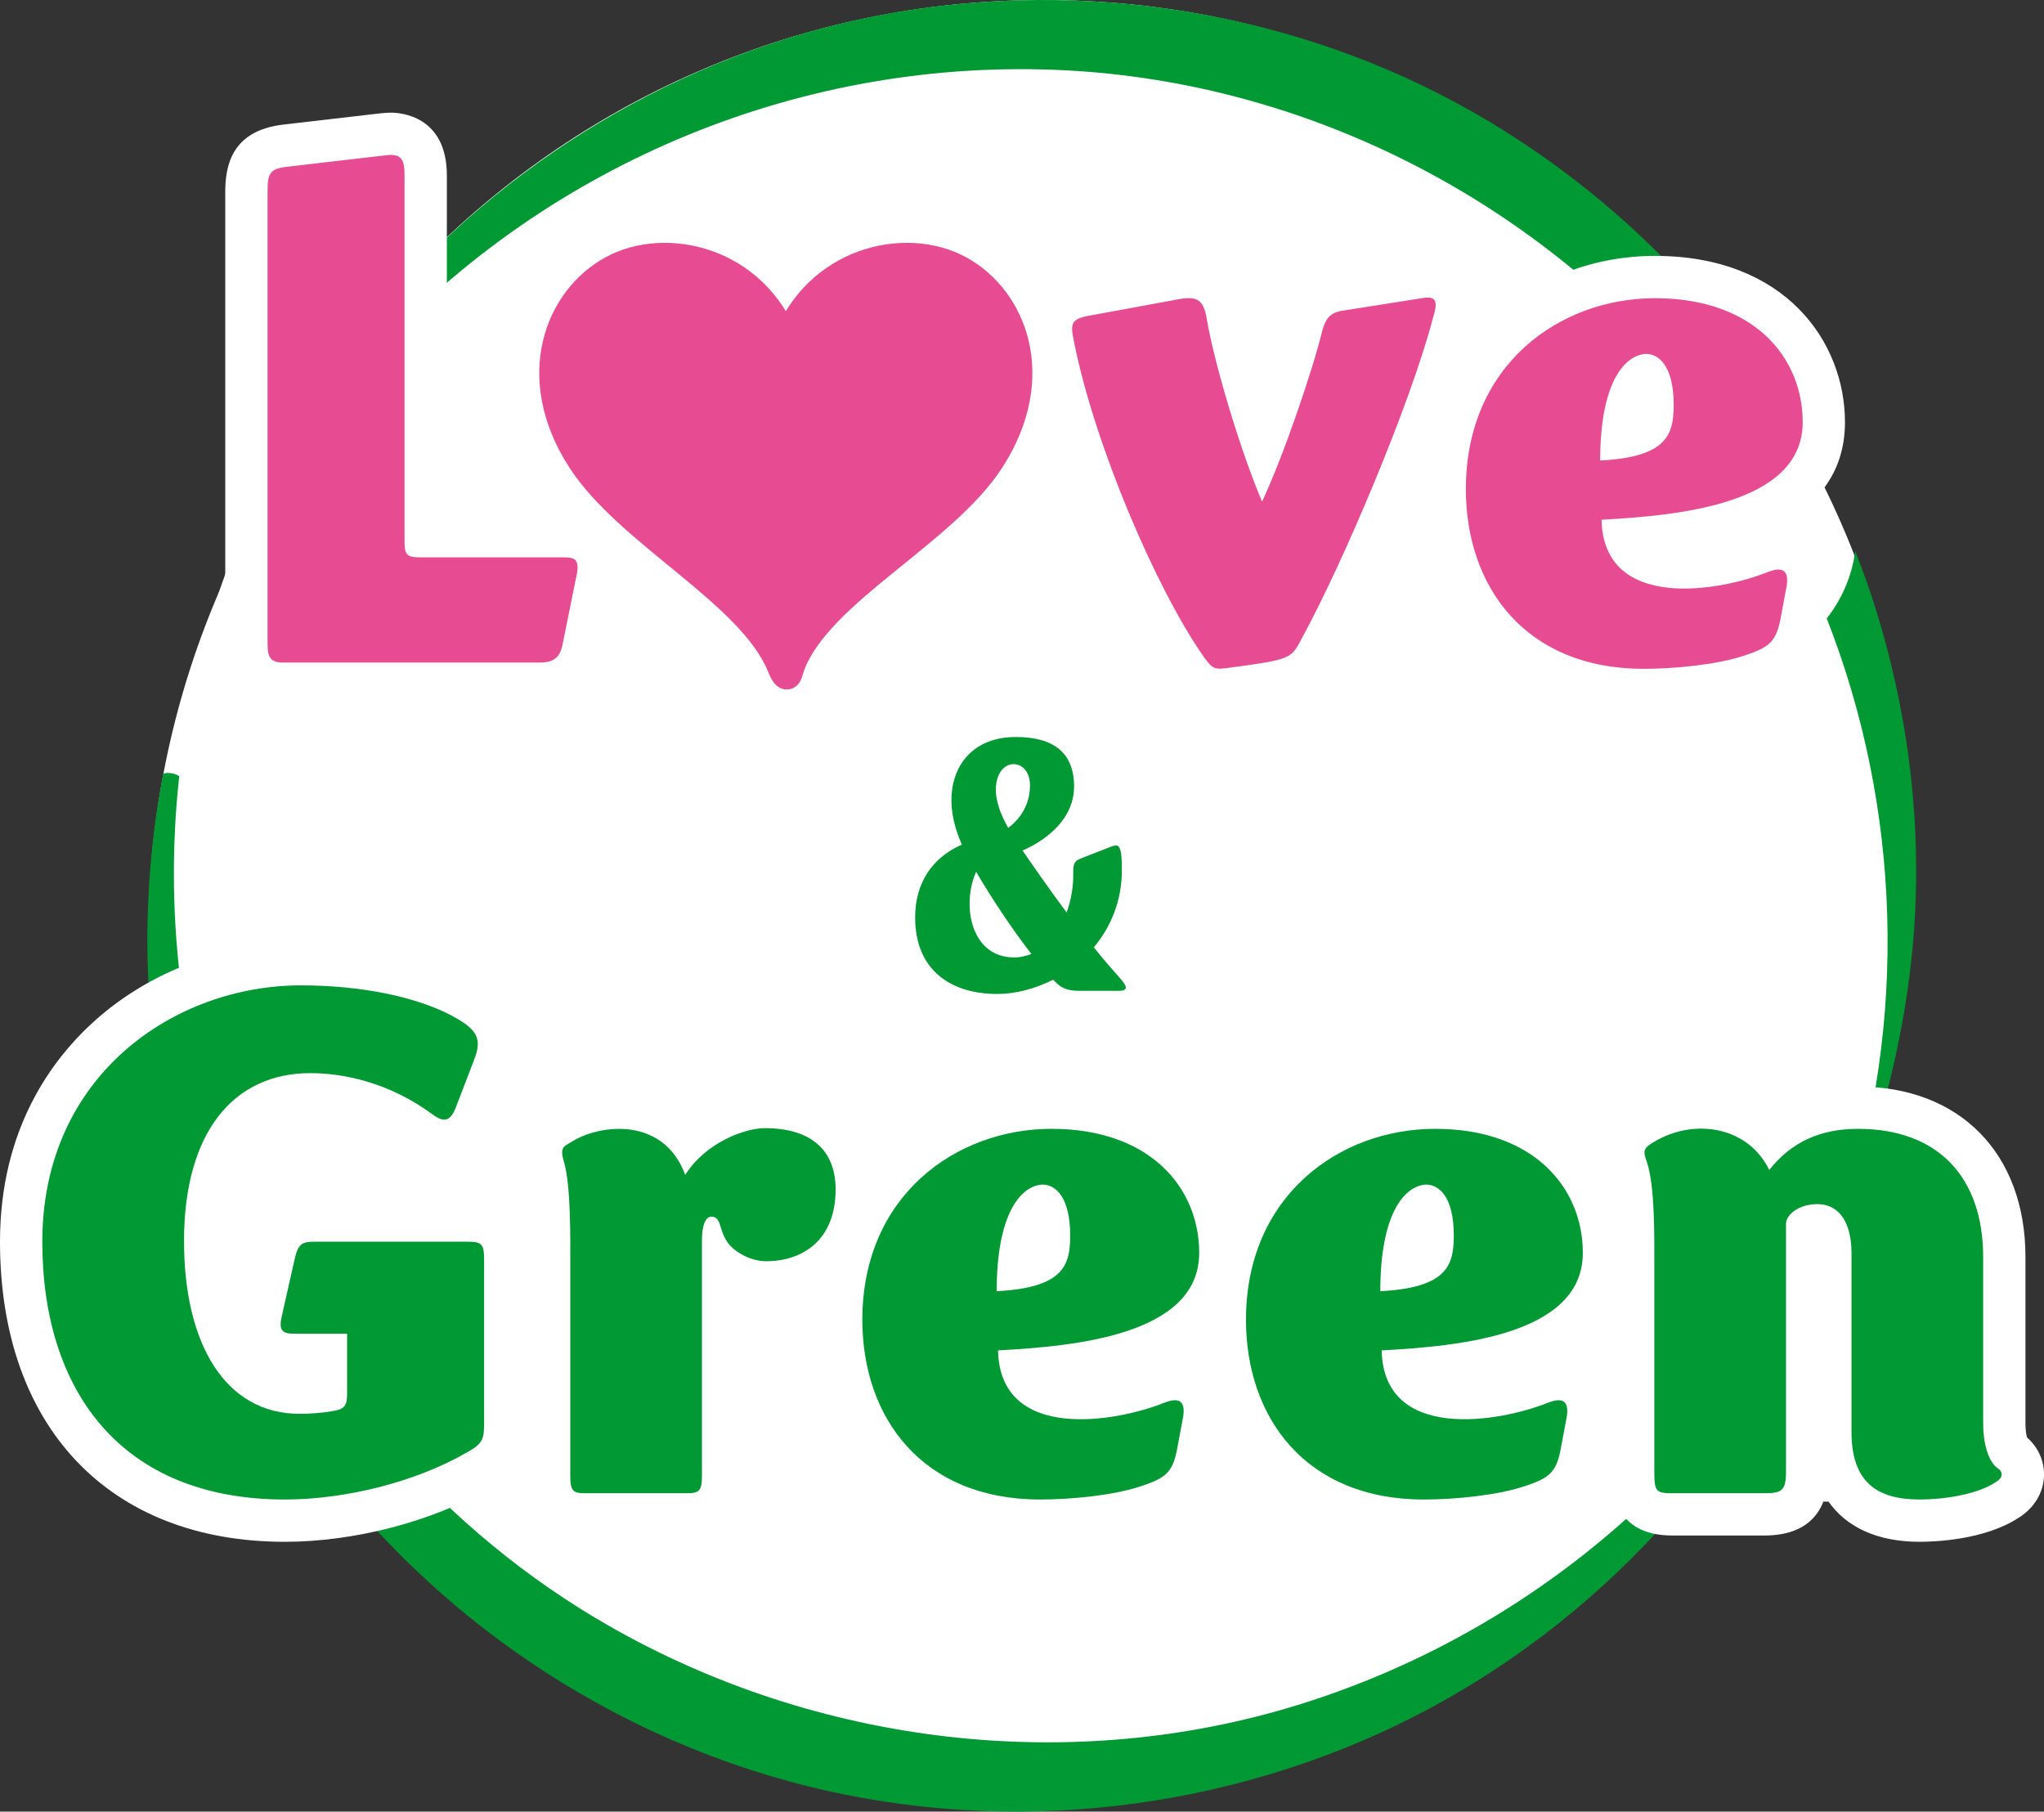 <?xml version="1.0" encoding="utf-8"?>
<!-- Generator: Adobe Illustrator 16.0.0, SVG Export Plug-In . SVG Version: 6.00 Build 0)  -->
<!DOCTYPE svg PUBLIC "-//W3C//DTD SVG 1.1//EN" "http://www.w3.org/Graphics/SVG/1.1/DTD/svg11.dtd">
<svg version="1.1" id="Calque_1" xmlns="http://www.w3.org/2000/svg" xmlns:xlink="http://www.w3.org/1999/xlink" x="0px" y="0px"
	 width="155px" height="137.361px" viewBox="0 0 155 137.361" enable-background="new 0 0 155 137.361" xml:space="preserve">
<rect x="0" y="0" width="155" height="137.361" fill="#333333" stroke="none"/>
<g>
	<path fill="#FFFFFF" d="M145.125,66.172c0,36.545-29.549,66.168-66.003,66.168c-36.452,0-66.002-29.623-66.002-66.168
		c0-36.546,29.55-66.171,66.002-66.171C115.576,0.001,145.125,29.626,145.125,66.172"/>
	<path fill="#FFFFFF" d="M143.239,71.075c0,36.545-29.549,66.168-66.004,66.168c-36.451,0.002-66.001-29.623-66.001-66.168
		c0-36.545,29.55-66.169,66.001-66.169C113.69,4.905,143.239,34.529,143.239,71.075"/>
	<path fill="#009933" d="M98.684,129.194c-17.384,5.453-36.661,3.125-52.438-5.877c-12.622-7.197-22.511-18.691-28.104-32.07
		c-4.289-10.254-5.753-21.445-4.551-32.395c-0.406-0.253-0.824-0.285-1.217-0.201c-2.841,14.827-0.628,30.274,6.518,43.768
		c8.005,15.109,21.913,26.572,38.149,31.816c15.076,4.871,31.615,3.982,46.165-2.199c14.473-6.148,26.361-17.592,33.314-31.66
		c0.829-1.68,1.212-3.578,2.043-5.256C130.512,111.413,116.018,123.758,98.684,129.194"/>
	<path fill="#009933" d="M135.262,31.082c-5.918-9.424-14.199-17.338-23.963-22.807C98.579,1.151,83.541-1.413,69.154,0.737
		c-14.888,2.227-28.684,9.825-38.835,20.876c-0.512,0.557-0.758,1.938-1.027,2.627c-0.265,0.687-0.51,2.079-1.017,2.63
		c13.423-14.611,32.776-22.576,52.6-21.535c17.833,0.943,34.706,9.404,46.369,22.863c0.489,0.566,0.972,1.14,1.439,1.722
		c0.503-0.073,1.017-0.114,1.542-0.114C132.05,29.806,133.765,30.27,135.262,31.082"/>
	<path fill="#009933" d="M142.354,46.55c-0.489-1.613-1.049-3.195-1.667-4.757c-0.258,1.909-1.026,3.657-2.162,5.101
		c5.628,14.336,6.171,30.49,1.289,45.38c0.548-1.273,0.728-1.654-0.741,2.164c-0.045,0.121-0.09,0.24-0.137,0.359
		c0.311-0.836,0.6-1.68,0.878-2.523c-0.384,0.891-0.947,2.217-1.249,2.846c-0.815,1.686-1.227,3.568-2.043,5.256
		c4.29-8.887,7.548-18.482,8.496-28.334C145.844,63.472,144.869,54.774,142.354,46.55"/>
	<path fill="#FFFFFF" d="M37.886,96.217c0,7.447-5.572,13.48-12.446,13.48c-6.873,0-12.447-6.033-12.447-13.48
		c0-7.449,5.575-13.482,12.447-13.482C32.313,82.735,37.886,88.768,37.886,96.217"/>
	<path fill="#009933" d="M139.073,94.438c1.469-3.818,1.289-3.438,0.741-2.164c-0.279,0.844-0.567,1.688-0.878,2.523
		C138.983,94.678,139.028,94.559,139.073,94.438"/>
	<path fill="#FFFFFF" d="M21.455,53.443h19.36c3.562,0,4.63-2.354,4.952-3.76c0.007-0.025,0.012-0.052,0.017-0.081l1.001-4.959
		c0.196-0.816,0.589-2.606-0.601-4.116c-1.163-1.477-2.878-1.477-3.443-1.477h-8.854V13.313c0-4.543-3.535-4.771-4.243-4.771
		c-0.26,0-0.53,0.019-0.823,0.054l-7.254,0.841c-4.02,0.434-4.487,3.143-4.487,5.144v34.016
		C17.079,53.095,20.429,53.443,21.455,53.443"/>
	<path fill="#FFFFFF" d="M88.667,51.658c0.011,0.018,0.024,0.038,0.037,0.053c0.564,0.769,1.61,2.197,3.814,2.197
		c0.447,0,0.895-0.061,1.314-0.127c4.317-0.569,6.121-0.817,7.637-3.725c1.879-3.433,4.386-8.91,6.521-14.244
		c-0.024,0.421-0.041,0.843-0.041,1.272c0,10.068,6.707,16.836,16.691,16.836c2.298,0,5.885-0.287,8.413-1.1
		c2.945-0.928,4.555-2.059,5.182-5.66l0.401-2.144c0.008-0.034,0.014-0.07,0.019-0.105c0.227-1.467-0.069-2.688-0.873-3.624
		c-0.784-0.914-1.938-1.38-3.206-1.3c3.04-1.53,5.331-3.985,5.331-7.976c0-6.072-4.508-12.608-14.405-12.608
		c-4.555,0-8.835,1.615-12.053,4.547c-0.753,0.689-1.432,1.436-2.033,2.232c0.104-0.362,0.204-0.717,0.292-1.055
		c0.279-0.913,0.801-2.721-0.355-4.283c-0.411-0.557-1.357-1.487-3.09-1.487c-0.305,0-0.622,0.027-0.968,0.089l-6.034,0.949
		c-2.092,0.344-3.464,1.632-4.084,3.825c-0.015,0.046-0.025,0.09-0.037,0.137c-0.239,1.022-0.703,2.567-1.268,4.27
		c-0.551-1.949-1.001-3.778-1.217-5.082c-0.167-0.972-0.983-4.145-4.506-4.145c-0.323,0-0.668,0.025-1.082,0.087
		c-0.042,0.007-0.088,0.014-0.13,0.02l-6.879,1.266c-0.693,0.125-2.313,0.416-3.299,1.885c-0.975,1.449-0.657,2.971-0.441,3.983
		C79.894,34.457,84.63,45.91,88.667,51.658"/>
	<path fill="#FFFFFF" d="M75.629,78.575c1.26,0,2.57-0.229,3.861-0.664c0.878,0.365,1.721,0.426,2.369,0.426h2.976
		c2.256,0,3.153-1.42,3.434-2.031c0.354-0.77,0.723-2.33-0.805-4.107c-0.008-0.01-0.018-0.021-0.023-0.029
		c-0.173-0.199-0.341-0.389-0.506-0.576c0.887-1.721,1.346-3.614,1.346-5.596c0-0.652-0.015-1.331-0.121-1.896
		c-0.578-3.045-3.042-3.2-3.53-3.2c-0.029,0-0.058,0-0.086,0.001c0.074-0.415,0.113-0.842,0.113-1.269
		c0-3.365-2.003-6.96-7.615-6.96c-4.514,0-7.839,3.07-8.089,7.484c-0.043,0.834,0.021,1.674,0.193,2.526
		c-1.905,1.682-2.955,4.074-2.955,6.875C66.19,74.95,69.983,78.575,75.629,78.575"/>
	<path fill="#FFFFFF" d="M35.494,90.946H23.837c-2.462,0-4.005,1.234-4.589,3.674c-0.005,0.016-0.007,0.027-0.008,0.041
		c0,0-2.081,0.639-2.081-0.561c0-3.557,0.829-9.523,6.373-9.523c1.492,0,4.44,0.33,7.416,2.537c0.014,0.012,0.029,0.021,0.042,0.033
		c0.899,0.645,1.782,0.957,2.698,0.957c0.784,0,2.721-0.273,3.793-2.785c0.016-0.033,0.027-0.068,0.043-0.105l1.406-3.664
		c1.177-2.965,0.295-5.342-2.631-7.07c-3.24-1.891-8.154-2.973-13.474-2.973c-5.713,0-11.371,2.109-15.528,5.791
		C3.969,80.245,0,85.561,0,94.151c0,14.039,8.281,22.754,21.606,22.754c5.248,0,11.147-1.533,15.412-4.006
		c2.404-1.32,2.899-2.961,2.899-5.012V95.524C39.917,91.542,37.146,90.946,35.494,90.946"/>
	<path fill="#FFFFFF" d="M153.713,108.997c-0.055-0.193-0.119-0.553-0.119-1.059V95.313c0-7.852-4.981-12.924-12.688-12.924
		c-2.455,0-4.609,0.586-6.438,1.754c-1.511-1.141-3.4-1.775-5.472-1.775c-1.833,0-3.644,0.514-5.243,1.479
		c-2.073,1.225-2.711,3.02-1.892,5.33c0.03,0.094,0.059,0.201,0.082,0.32c-1.972-3.959-6.243-7.107-13.116-7.107
		c-4.551,0-8.831,1.613-12.049,4.545c-1.33,1.211-2.423,2.594-3.276,4.121c-1.564-4.656-6.009-8.666-13.763-8.666
		c-4.557,0-8.835,1.613-12.051,4.545c-0.468,0.428-0.906,0.877-1.317,1.344c-0.792-3.666-3.9-5.943-8.376-5.943
		c-1.422,0-3.63,0.545-5.651,1.891c-1.46-1.184-3.315-1.836-5.399-1.836c-1.828,0-3.769,0.525-5.204,1.412l-0.127,0.074
		c-1.972,1.133-2.592,2.836-1.908,5.18c0.343,1.227,0.336,4.918,0.334,6.129v16.771c0,2.801,1.597,4.473,4.272,4.473h7.804
		c2.707,0,4.323-1.672,4.323-4.473V98.622c0.547,0.141,1.107,0.217,1.657,0.217c1.458,0,2.919-0.318,4.209-0.982
		c-0.075,0.723-0.117,1.459-0.117,2.213c0,10.068,6.705,16.836,16.686,16.836c2.304,0,5.89-0.289,8.417-1.1
		c2.943-0.928,4.557-2.061,5.182-5.658l0.404-2.145c0.003-0.029,0.01-0.061,0.014-0.092c2.557,5.582,7.991,8.994,15.076,8.994
		c2.3,0,5.886-0.289,8.416-1.1c2.944-0.928,4.557-2.061,5.182-5.658l0.402-2.145c0.005-0.035,0.012-0.07,0.017-0.107
		c0.227-1.467-0.069-2.686-0.873-3.625c-0.782-0.912-1.939-1.379-3.207-1.299c1.832-0.92,3.392-2.182,4.342-3.912v12.525
		c0,1.197,0,4.844,4.573,4.844h6.996c1.703,0,3.653-0.5,4.455-2.574c0.085,0.002,0.168,0.006,0.256,0.006
		c0.042,0,0.086-0.004,0.131-0.004c1.396,1.979,3.755,3.049,6.918,3.049c1.113,0,4.929-0.131,7.51-1.828
		c1.182-0.742,1.877-1.898,1.916-3.18C155.032,110.79,154.562,109.733,153.713,108.997"/>
	<path fill="#009933" d="M82.947,71.831c0.692,0.871,1.41,1.689,2.083,2.453c0.521,0.609,0.435,0.844-0.195,0.844H81.86
		c-0.804,0-1.303-0.156-1.757-0.604c-0.089-0.082-0.154-0.16-0.24-0.24c-1.368,0.688-2.846,1.082-4.234,1.082
		c-3.518,0-6.232-1.793-6.232-5.807c0-2.692,1.368-4.567,3.541-5.518c-0.522-1.188-0.849-2.432-0.781-3.723
		c0.128-2.3,1.628-4.436,4.885-4.436c2.845,0,4.407,1.187,4.407,3.75c0,2.322-1.868,3.959-3.906,4.857
		c1.06,1.557,2.189,3.14,3.34,4.699c0.348-0.952,0.522-1.981,0.501-2.984c0-0.739,0.065-0.898,0.629-1.136l2.107-0.819
		c0.608-0.238,0.76-0.238,0.89,0.449c0.063,0.344,0.063,1.029,0.063,1.297C85.072,68.317,84.226,70.299,82.947,71.831
		 M74.021,66.101c-1.129,2.561-0.392,6.496,2.888,6.496c0.456,0,0.891-0.107,1.303-0.266C76.713,70.405,75.128,67.999,74.021,66.101
		 M76.866,57.94c-0.738,0-1.302,0.713-1.347,1.796c-0.043,0.899,0.327,1.981,0.935,3.037c1.02-0.769,1.652-1.872,1.652-3.223
		C78.106,58.521,77.518,57.94,76.866,57.94"/>
	<path fill="#009933" d="M35.441,110.106c-3.9,2.271-9.273,3.592-13.835,3.592c-12.417,0-18.397-8.24-18.397-19.547
		c0-12.623,10.036-19.438,19.616-19.438c4.306,0,8.866,0.791,11.858,2.535c1.522,0.898,1.875,1.582,1.266,3.117l-1.418,3.699
		c-0.406,0.947-0.86,1.055-1.673,0.475c-3.344-2.482-6.841-3.17-9.325-3.17c-5.828,0-9.578,4.49-9.578,12.73
		c0,7.82,3.141,13.102,8.768,13.102c0.71,0,1.671-0.055,2.536-0.213c0.911-0.158,1.063-0.424,1.063-1.373v-4.49h-4.055
		c-0.912,0-1.116-0.318-0.912-1.268l1.014-4.49c0.251-1.055,0.556-1.217,1.469-1.217h11.657c1.064,0,1.216,0.213,1.216,1.373v12.363
		C36.71,109.102,36.61,109.469,35.441,110.106"/>
	<path fill="#009933" d="M58.095,95.631c-1.315,0-2.584-0.846-2.99-1.531c-0.607-0.951-0.405-1.848-1.165-1.848
		c-0.457,0-0.71,0.736-0.71,1.744v17.959c0,1.107-0.254,1.266-1.115,1.266h-7.804c-0.814,0-1.065-0.158-1.065-1.266V95.579
		c0-1.531,0.05-5.602-0.456-7.393c-0.356-1.217-0.103-1.217,0.609-1.641c2.026-1.268,6.892-1.955,8.565,2.537
		c1.569-2.484,4.561-3.541,6.031-3.541c3.598,0,5.371,1.744,5.371,4.648C63.366,94.1,60.783,95.631,58.095,95.631"/>
	<path fill="#009933" d="M75.683,102.391c0.149,6.973,8.969,5.443,12.618,3.963c0.965-0.367,1.624-0.264,1.422,1.057l-0.406,2.166
		c-0.357,2.061-0.812,2.484-2.992,3.174c-1.976,0.631-5.067,0.947-7.452,0.947c-8.968,0-13.48-6.232-13.48-13.629
		c0-9.402,7.097-14.477,14.346-14.477c7.5,0,11.198,4.492,11.198,9.406C90.937,101.233,81.51,102.077,75.683,102.391 M78.976,89.821
		c-1.621,0.156-3.396,2.271-3.396,8.082c5.069-0.266,5.575-1.955,5.575-4.227C81.155,90.772,80.041,89.77,78.976,89.821"/>
	<path fill="#009933" d="M104.773,102.391c0.152,6.973,8.971,5.443,12.62,3.963c0.963-0.367,1.622-0.264,1.418,1.057l-0.404,2.166
		c-0.354,2.061-0.812,2.484-2.992,3.174c-1.976,0.631-5.067,0.947-7.449,0.947c-8.973,0-13.481-6.232-13.481-13.629
		c0-9.402,7.098-14.477,14.343-14.477c7.503,0,11.201,4.492,11.201,9.406C120.028,101.233,110.601,102.077,104.773,102.391
		 M108.066,89.821c-1.619,0.156-3.395,2.271-3.395,8.082c5.069-0.266,5.574-1.955,5.574-4.227
		C110.246,90.772,109.131,89.77,108.066,89.821"/>
	<path fill="#009933" d="M151.35,112.377c-1.419,0.949-3.954,1.32-5.777,1.32c-3.246,0-5.17-1.32-5.17-5.125V95.049
		c0-2.744-1.217-3.748-2.588-3.748c-1.467,0-2.38,0.846-2.38,1.479v18.805c0,1.426-0.305,1.637-1.622,1.637h-6.996
		c-1.266,0-1.366-0.156-1.366-1.637V95.737c0-1.848,0.049-5.811-0.558-7.605c-0.306-0.846-0.306-1.059,0.507-1.533
		c3.04-1.848,7.147-1.213,8.767,2.111c1.672-2.111,3.853-3.117,6.739-3.117c6.084,0,9.481,3.697,9.481,9.721v12.625
		c0,1.426,0.353,2.908,1.162,3.436C151.855,111.584,151.957,112.008,151.35,112.377"/>
	<path fill="#E74B92" d="M42.64,48.969c-0.254,1.113-0.912,1.269-1.825,1.269h-19.36c-1.166,0-1.166-0.687-1.166-1.641V14.581
		c0-1.479,0.15-1.797,1.621-1.954l7.298-0.847c1.218-0.158,1.469,0.264,1.469,1.533v27.68c0,1.109,0.155,1.267,1.269,1.267H42.74
		c0.966,0,1.27,0.212,0.914,1.69L42.64,48.969z"/>
	<path fill="#E74B92" d="M98.642,48.546c-0.711,1.375-0.861,1.48-5.272,2.063c-1.316,0.21-1.419,0.104-2.078-0.791
		c-3.598-5.127-8.261-16.008-9.832-23.826c-0.305-1.43-0.305-1.795,1.165-2.061l6.895-1.269c1.113-0.157,1.724-0.052,1.974,1.428
		c0.609,3.644,2.688,10.406,4.211,13.942c1.62-3.431,3.897-10.141,4.559-12.938c0.253-0.898,0.558-1.377,1.522-1.534l6.029-0.95
		c1.218-0.211,1.218,0.318,0.812,1.638C106.953,30.587,101.885,42.632,98.642,48.546"/>
	<path fill="#E74B92" d="M121.447,39.408c0.152,6.974,8.969,5.44,12.617,3.961c0.965-0.369,1.622-0.262,1.422,1.058l-0.404,2.167
		c-0.355,2.059-0.813,2.481-2.992,3.17c-1.975,0.633-5.067,0.948-7.449,0.948c-8.973,0-13.482-6.232-13.482-13.627
		c0-9.402,7.095-14.475,14.345-14.475c7.5,0,11.198,4.49,11.198,9.402C136.701,38.246,127.276,39.09,121.447,39.408 M124.74,26.836
		c-1.62,0.158-3.396,2.271-3.396,8.082c5.068-0.264,5.575-1.954,5.575-4.226C126.919,27.788,125.805,26.783,124.74,26.836"/>
	<path fill="#E74B92" d="M75.133,34.866c-3.578,5.557-12.934,9.961-15.101,15.49c-0.149,0.391-0.176,0.585-0.262,0.774
		c-0.169,0.395-0.506-0.487-0.591-0.687c-2.275-5.487-11.533-9.995-15.13-15.578c-4.057-6.29-1.691-12.214,2.366-14.431
		c4.049-2.22,10.808-0.741,13.177,5.552c2.364-6.293,9.124-7.771,13.178-5.552C76.824,22.652,79.188,28.576,75.133,34.866"/>
	<path fill="none" stroke="#E74B92" stroke-width="2.102" stroke-linecap="round" stroke-linejoin="round" d="M75.133,34.866
		c-3.578,5.557-12.934,9.961-15.101,15.49c-0.149,0.391-0.176,0.585-0.262,0.774c-0.169,0.395-0.506-0.487-0.591-0.687
		c-2.275-5.487-11.533-9.995-15.13-15.578c-4.057-6.29-1.691-12.214,2.366-14.431c4.049-2.22,10.808-0.741,13.177,5.552
		c2.364-6.293,9.124-7.771,13.178-5.552C76.824,22.652,79.188,28.576,75.133,34.866z"/>
</g>
</svg>
